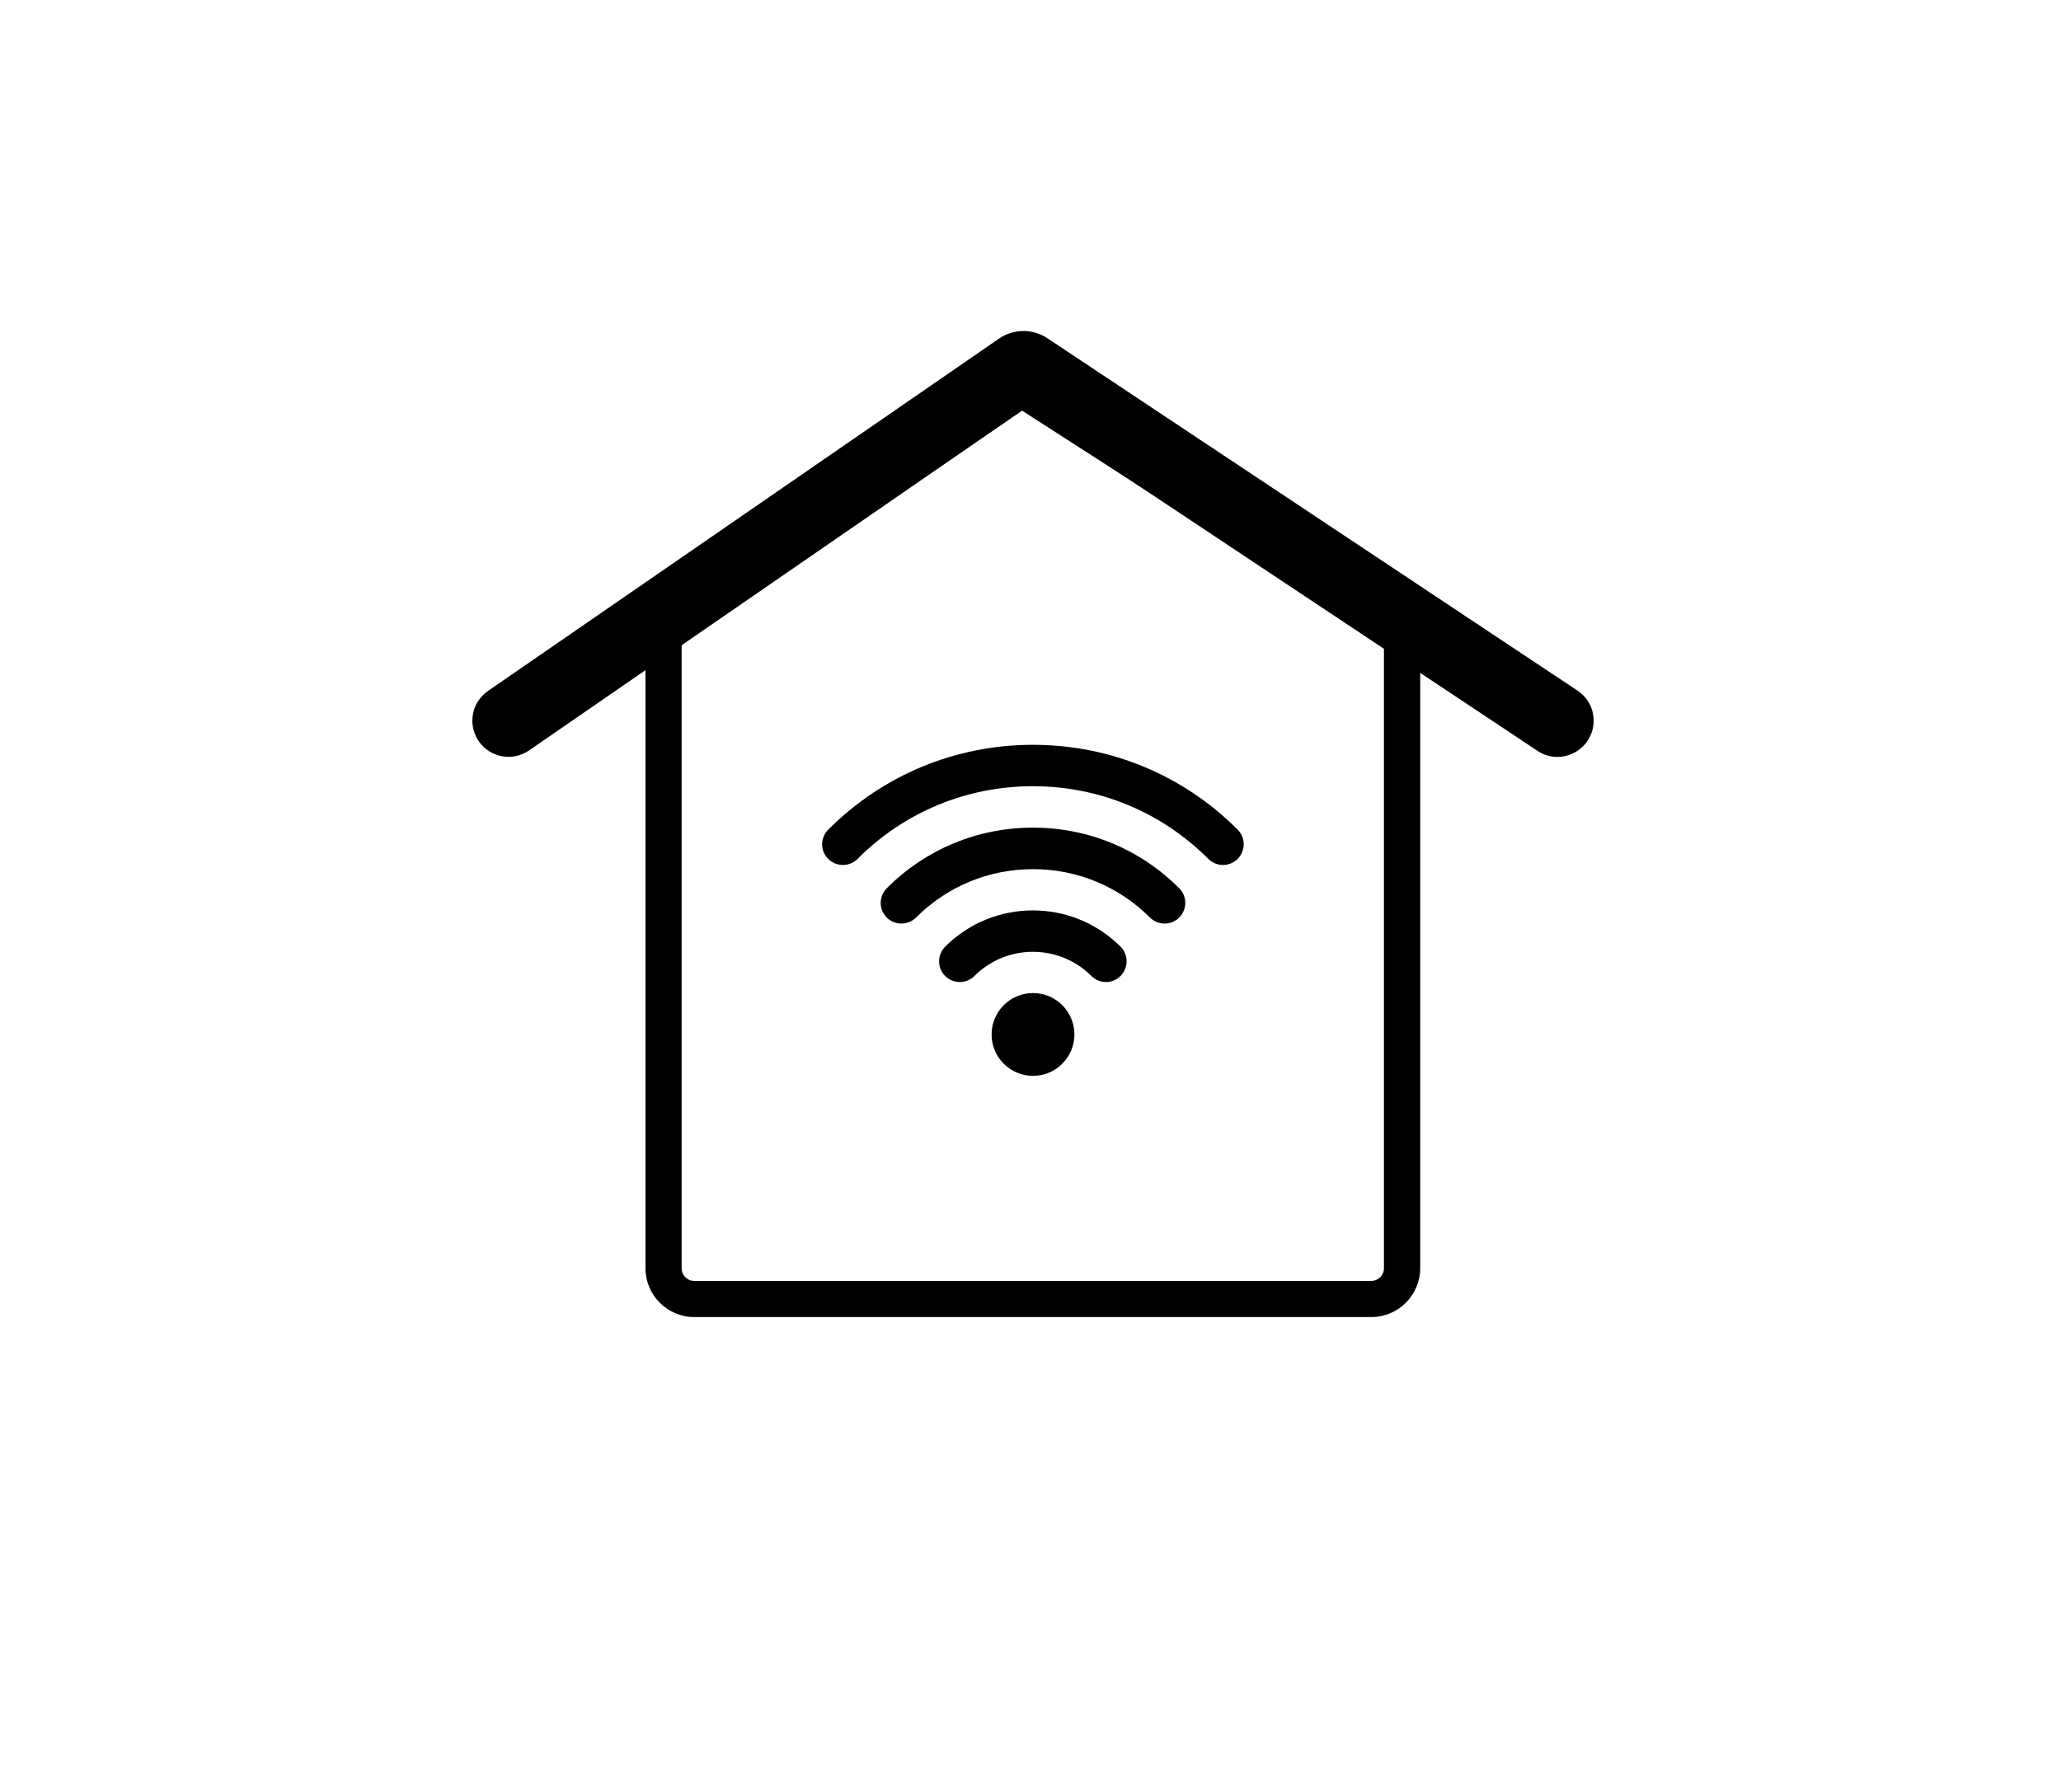 <svg width="92" height="80" viewBox="0 0 92 80" fill="none" xmlns="http://www.w3.org/2000/svg">
<path d="M61.213 58.8H30.991C29.791 58.8 28.813 57.822 28.813 56.622V27.858L45.595 16.398L63.397 27.84V56.622C63.391 57.822 62.419 58.8 61.213 58.8ZM30.427 28.71V56.622C30.427 56.934 30.679 57.186 30.991 57.186H61.213C61.525 57.186 61.777 56.934 61.777 56.622V28.722L45.619 18.33L30.427 28.71Z" fill="black"/>
<path d="M69.52 33.792C69.214 33.792 68.902 33.708 68.632 33.522L45.7 18.276L23.614 33.504C22.882 34.008 21.88 33.828 21.37 33.09C20.866 32.358 21.046 31.356 21.784 30.846L44.59 15.12C45.244 14.67 46.096 14.664 46.756 15.102L70.42 30.834C71.164 31.326 71.362 32.328 70.87 33.066C70.552 33.54 70.042 33.792 69.52 33.792ZM44.962 17.796C44.968 17.796 44.968 17.796 44.962 17.796V17.796Z" fill="black"/>
<path d="M46.112 48.031C47.132 48.031 47.96 47.203 47.96 46.182C47.96 45.162 47.132 44.334 46.112 44.334C45.091 44.334 44.264 45.162 44.264 46.182C44.264 47.203 45.091 48.031 46.112 48.031Z" fill="black"/>
<path d="M49.372 43.843C49.138 43.843 48.898 43.752 48.718 43.572C47.278 42.133 44.938 42.133 43.498 43.572C43.138 43.932 42.556 43.932 42.19 43.572C41.83 43.212 41.83 42.63 42.19 42.264C44.35 40.105 47.86 40.105 50.02 42.264C50.38 42.624 50.38 43.206 50.02 43.572C49.84 43.752 49.606 43.843 49.372 43.843Z" fill="black"/>
<path d="M40.237 41.233C40.003 41.233 39.763 41.143 39.583 40.963C39.223 40.603 39.223 40.021 39.583 39.655C41.329 37.909 43.645 36.949 46.111 36.949C48.577 36.949 50.893 37.909 52.639 39.655C52.999 40.015 52.999 40.597 52.639 40.963C52.279 41.323 51.697 41.323 51.331 40.963C49.939 39.571 48.085 38.803 46.111 38.803C44.137 38.803 42.283 39.571 40.891 40.963C40.711 41.143 40.471 41.233 40.237 41.233Z" fill="black"/>
<path d="M54.593 38.616C54.359 38.616 54.119 38.526 53.939 38.346C51.845 36.252 49.067 35.1 46.109 35.1C43.151 35.1 40.367 36.252 38.279 38.346C37.919 38.706 37.337 38.706 36.971 38.346C36.605 37.986 36.611 37.404 36.971 37.038C39.413 34.596 42.659 33.252 46.109 33.252C49.559 33.252 52.805 34.596 55.247 37.038C55.607 37.398 55.607 37.98 55.247 38.346C55.061 38.526 54.827 38.616 54.593 38.616Z" fill="black"/>
</svg>
